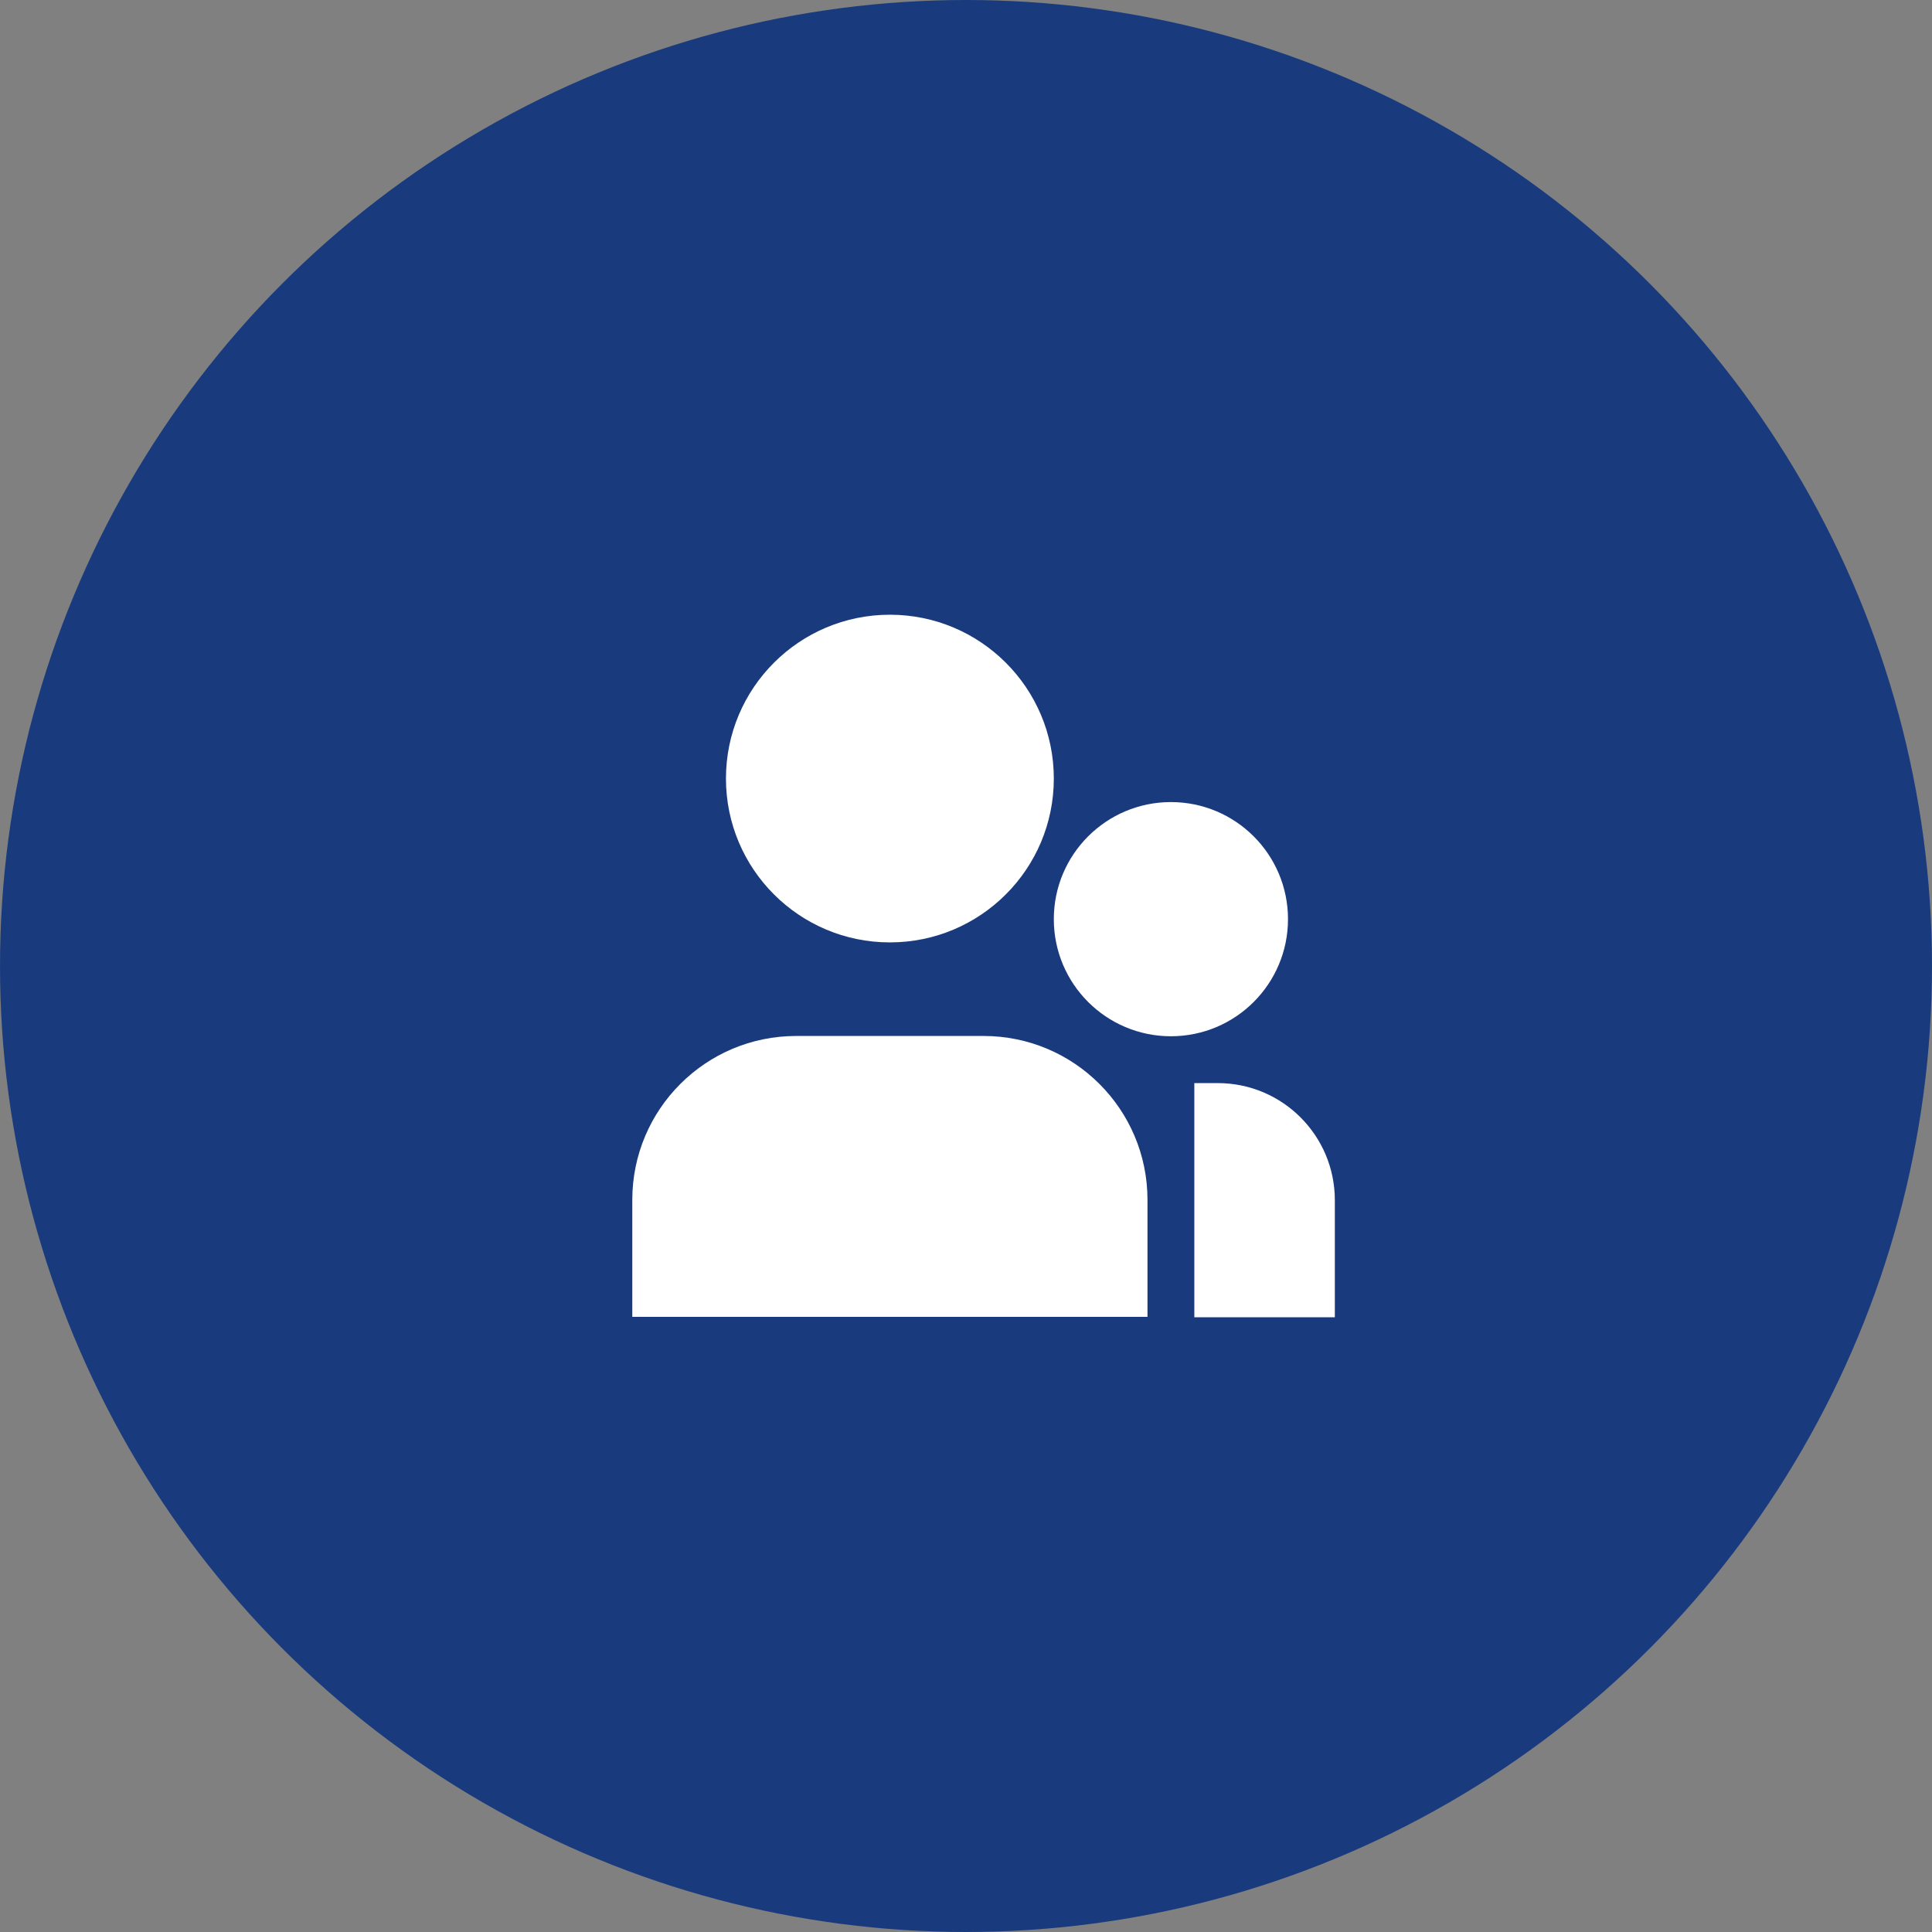 <svg width="110" height="110" viewBox="0 0 110 110" fill="none" xmlns="http://www.w3.org/2000/svg">
<rect x="0" y="0" width="110" height="110" fill="#808080" stroke="none"/>
<circle cx="55" cy="55" r="55" fill="#193B7E"/>
<path d="M50.667 35C45.512 35 41.333 39.175 41.333 44.328C41.333 49.481 45.512 53.656 50.667 53.656C55.821 53.656 60 49.481 60 44.328C60 39.175 55.821 35 50.667 35Z" fill="white"/>
<path d="M45.333 58.984C40.179 58.984 36 63.161 36 68.316V74.976H65.333V68.316C65.333 63.161 61.154 58.984 56 58.984H45.333Z" fill="white"/>
<path d="M69.333 61.667H68V75H76V68.333C76 64.651 73.015 61.667 69.333 61.667Z" fill="white"/>
<path d="M66.667 45.667C62.985 45.667 60 48.651 60 52.333C60 56.015 62.985 59 66.667 59C70.349 59 73.333 56.015 73.333 52.333C73.333 48.651 70.349 45.667 66.667 45.667Z" fill="white"/>
</svg>
